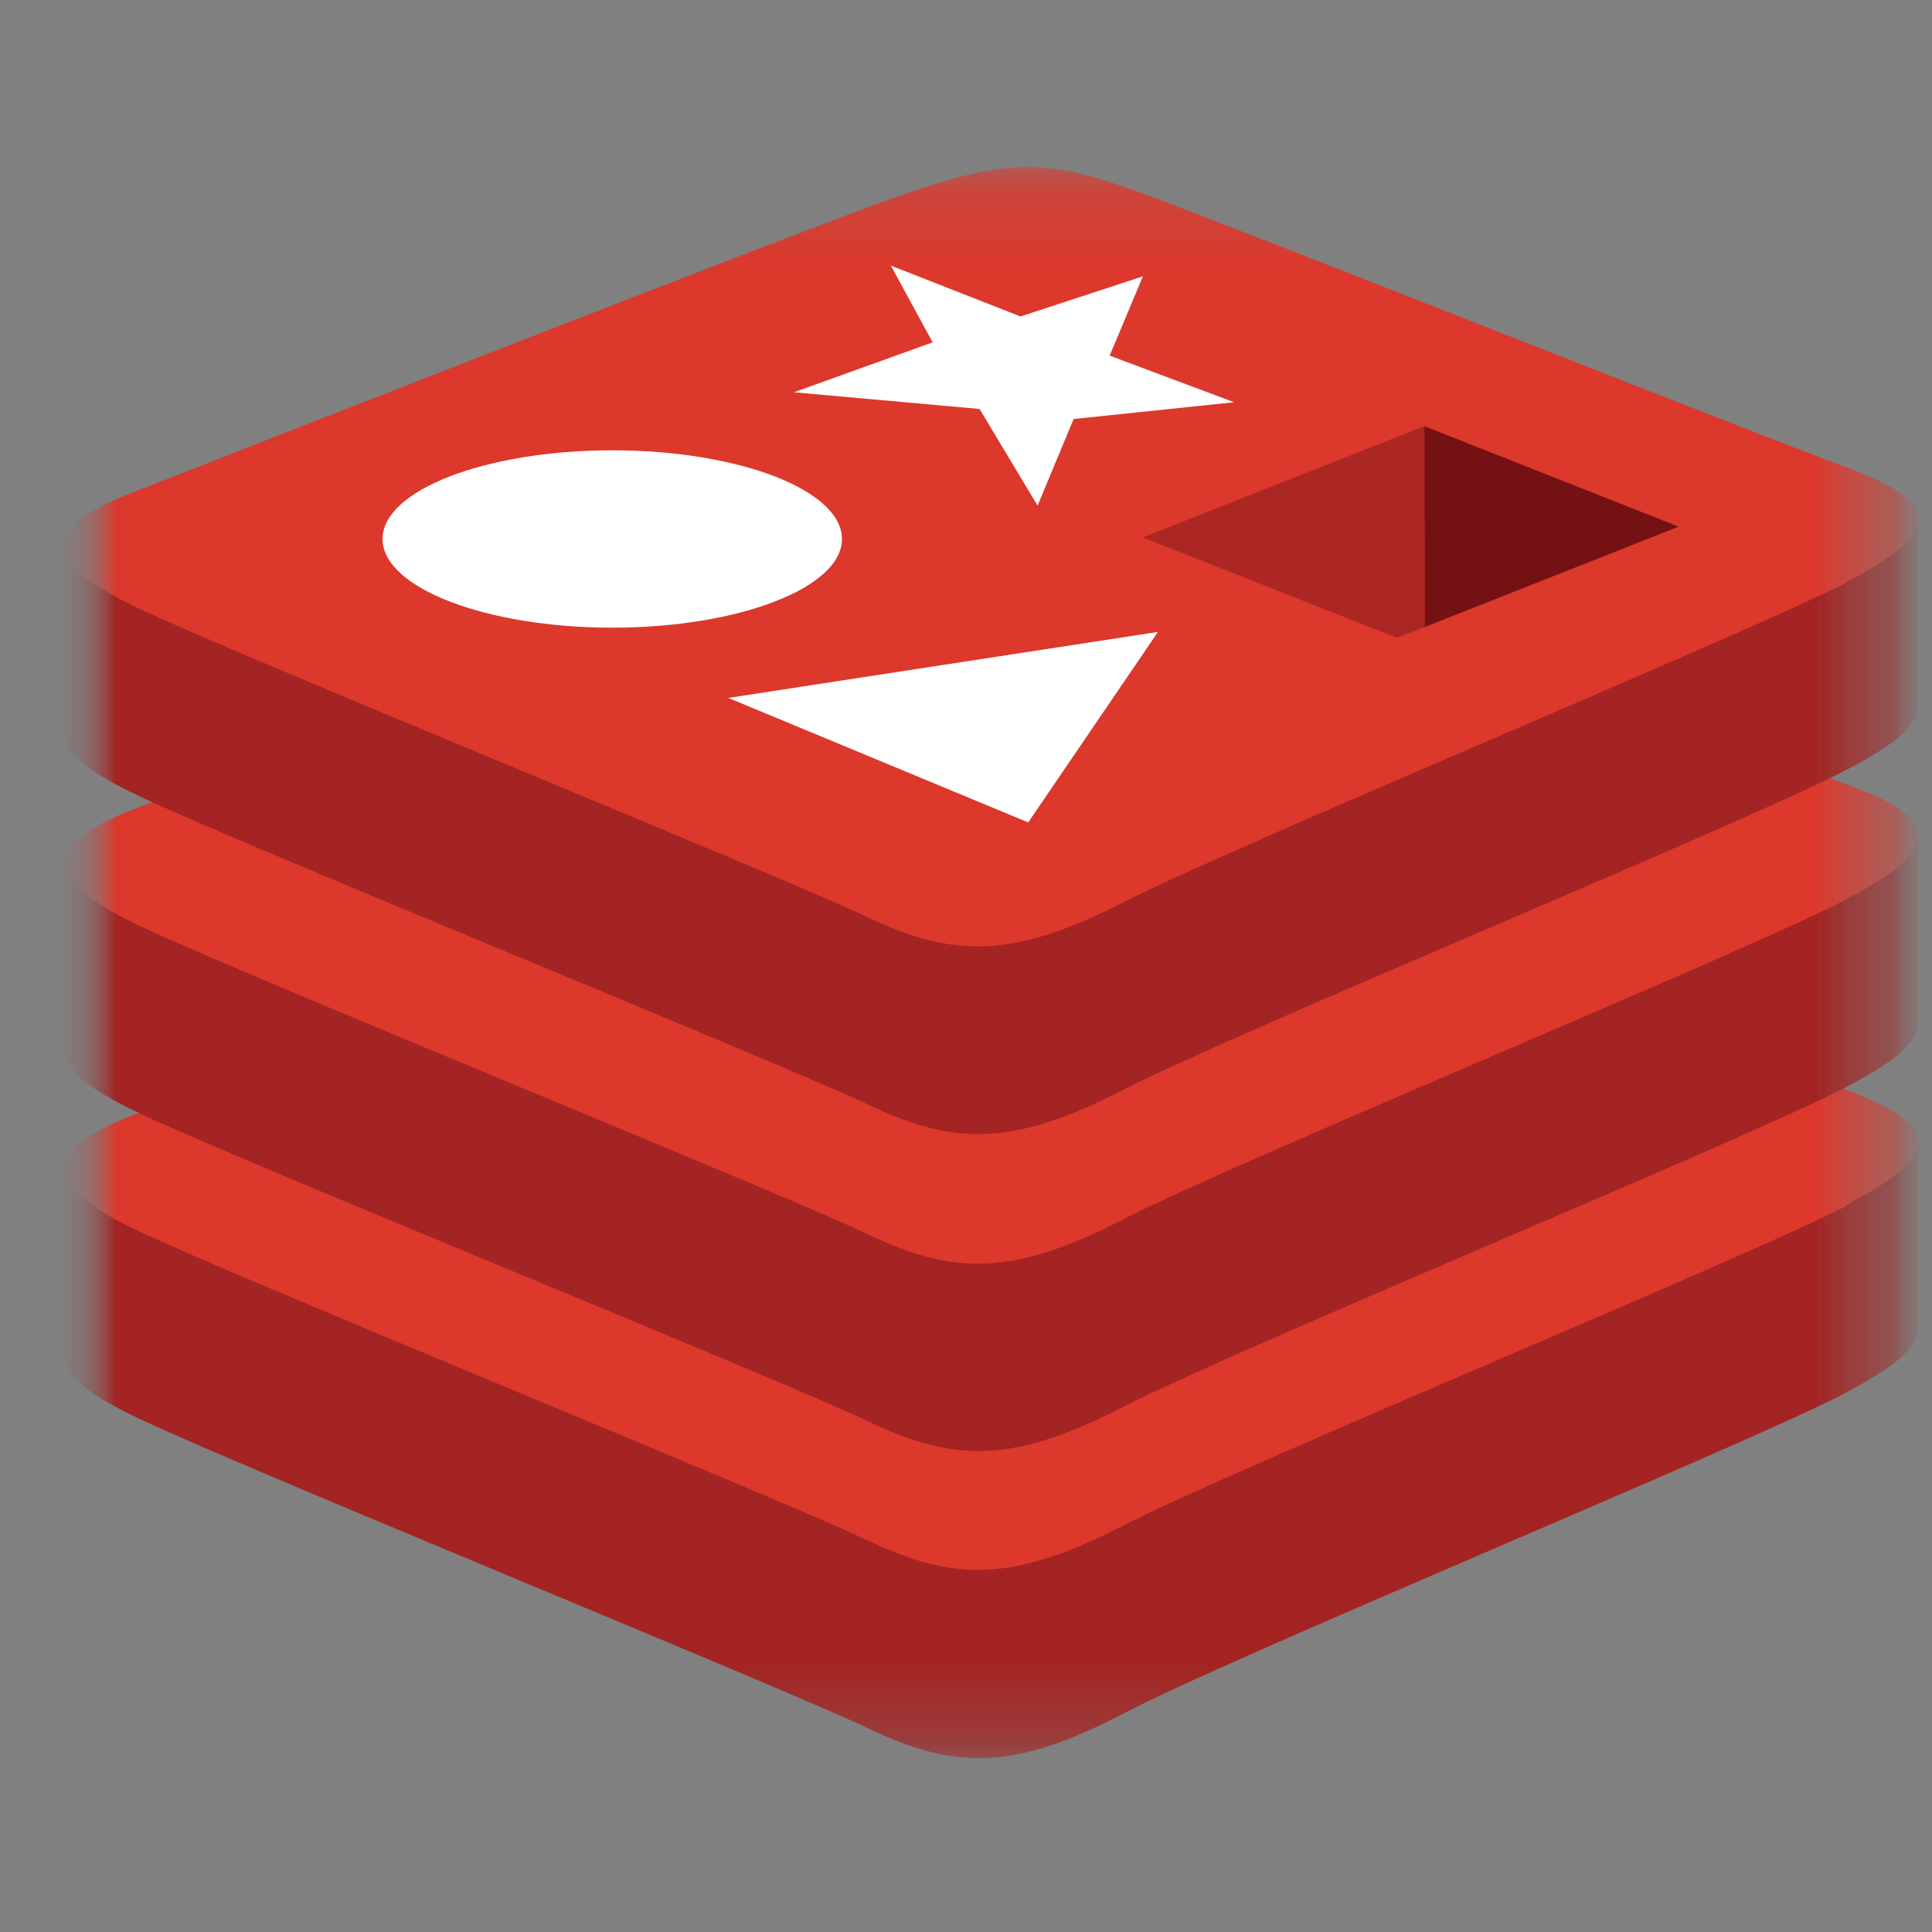 <svg width="25" height="25" viewBox="0 0 25 25" fill="none" xmlns="http://www.w3.org/2000/svg">
<rect x="0" y="0" width="25" height="25" fill="#808080" stroke="none"/>
<mask id="mask0_85_602" style="mask-type:luminance" maskUnits="userSpaceOnUse" x="0" y="0" width="25" height="25">
<path d="M24.83 0.39H0.83V24.39H24.83V0.39Z" fill="white"/>
</mask>
<g mask="url(#mask0_85_602)">
<mask id="mask1_85_602" style="mask-type:luminance" maskUnits="userSpaceOnUse" x="0" y="0" width="25" height="25">
<path d="M24.83 0.39H0.83V24.39H24.83V0.39Z" fill="white"/>
</mask>
<g mask="url(#mask1_85_602)">
<mask id="mask2_85_602" style="mask-type:luminance" maskUnits="userSpaceOnUse" x="0" y="0" width="25" height="25">
<path d="M24.83 0.39H0.83V24.39H24.83V0.39Z" fill="white"/>
</mask>
<g mask="url(#mask2_85_602)">
<mask id="mask3_85_602" style="mask-type:luminance" maskUnits="userSpaceOnUse" x="0" y="2" width="25" height="21">
<path d="M24.83 2.167H0.83V22.735H24.83V2.167Z" fill="white"/>
</mask>
<g mask="url(#mask3_85_602)">
<path d="M23.886 18.023C22.608 18.691 15.972 21.421 14.543 22.17C13.114 22.919 12.348 22.898 11.23 22.363C10.113 21.829 3.076 18.967 1.8 18.357C1.158 18.055 0.83 17.798 0.83 17.557V15.13C0.83 15.13 10.022 13.135 11.506 12.597C12.989 12.059 13.502 12.046 14.763 12.508C16.023 12.971 23.579 14.335 24.827 14.787V17.18C24.827 17.429 24.54 17.672 23.886 18.021V18.023Z" fill="#A32422"/>
<path d="M23.886 15.607C22.607 16.272 15.972 19.001 14.543 19.737C13.113 20.473 12.348 20.467 11.23 19.934C10.112 19.401 3.075 16.539 1.8 15.934C0.525 15.329 0.5 14.907 1.751 14.418C3.002 13.93 10.022 11.181 11.505 10.64C12.989 10.099 13.502 10.087 14.762 10.551C16.023 11.015 22.63 13.639 23.871 14.097C25.112 14.554 25.169 14.93 23.886 15.593V15.607Z" fill="#DC382C"/>
<path d="M23.886 14.069C22.608 14.736 15.972 17.464 14.543 18.2C13.114 18.936 12.355 18.929 11.237 18.393C10.119 17.857 3.076 15.011 1.8 14.403C1.158 14.098 0.83 13.843 0.83 13.6V11.181C0.83 11.181 10.022 9.179 11.506 8.642C12.989 8.104 13.502 8.089 14.763 8.558C16.023 9.027 23.579 10.378 24.827 10.833V13.226C24.827 13.476 24.54 13.725 23.886 14.069Z" fill="#A32422"/>
<path d="M23.885 11.642C22.607 12.311 15.971 15.039 14.542 15.775C13.113 16.511 12.347 16.506 11.229 15.971C10.111 15.437 3.075 12.587 1.8 11.977C0.524 11.367 0.501 10.952 1.75 10.464C2.999 9.975 10.021 7.22 11.505 6.694C12.988 6.168 13.501 6.135 14.762 6.592C16.022 7.05 22.63 9.697 23.87 10.141C25.111 10.585 25.169 10.975 23.885 11.637V11.642Z" fill="#DC382C"/>
<path d="M23.886 9.966C22.608 10.635 15.972 13.364 14.543 14.098C13.114 14.833 12.355 14.828 11.237 14.295C10.119 13.762 3.076 10.909 1.8 10.301C1.158 9.999 0.83 9.742 0.83 9.499V7.071C0.83 7.071 10.022 5.077 11.506 4.541C12.989 4.005 13.502 3.988 14.763 4.45C16.023 4.913 23.576 6.276 24.823 6.732V9.125C24.827 9.378 24.54 9.624 23.886 9.966Z" fill="#A32422"/>
<path d="M23.886 7.542C22.607 8.198 15.972 10.943 14.543 11.673C13.113 12.402 12.348 12.401 11.23 11.87C10.112 11.338 3.075 8.481 1.8 7.875C0.525 7.268 0.5 6.847 1.751 6.359C3.002 5.87 10.022 3.116 11.505 2.582C12.989 2.048 13.502 2.031 14.762 2.494C16.023 2.956 22.63 5.583 23.871 6.039C25.112 6.495 25.169 6.873 23.886 7.537V7.542Z" fill="#DC382C"/>
</g>
<path d="M13.205 4.095L14.789 3.576L14.359 4.602L15.97 5.205L13.893 5.422L13.426 6.543L12.676 5.292L10.274 5.076L12.068 4.43L11.528 3.437L13.205 4.095Z" fill="white"/>
<path d="M13.305 10.642L9.424 9.031L14.984 8.177L13.305 10.642Z" fill="white"/>
<path d="M7.924 5.827C9.563 5.827 10.895 6.343 10.895 6.975C10.895 7.606 9.559 8.122 7.924 8.122C6.288 8.122 4.95 7.606 4.95 6.975C4.95 6.343 6.283 5.827 7.924 5.827Z" fill="white"/>
<path d="M18.432 5.515L21.721 6.815L18.435 8.114L18.432 5.515Z" fill="#741113"/>
<path d="M18.43 5.515L18.433 8.114L18.076 8.254L14.788 6.954L18.43 5.515Z" fill="#AC2724"/>
</g>
</g>
</g>
</svg>
